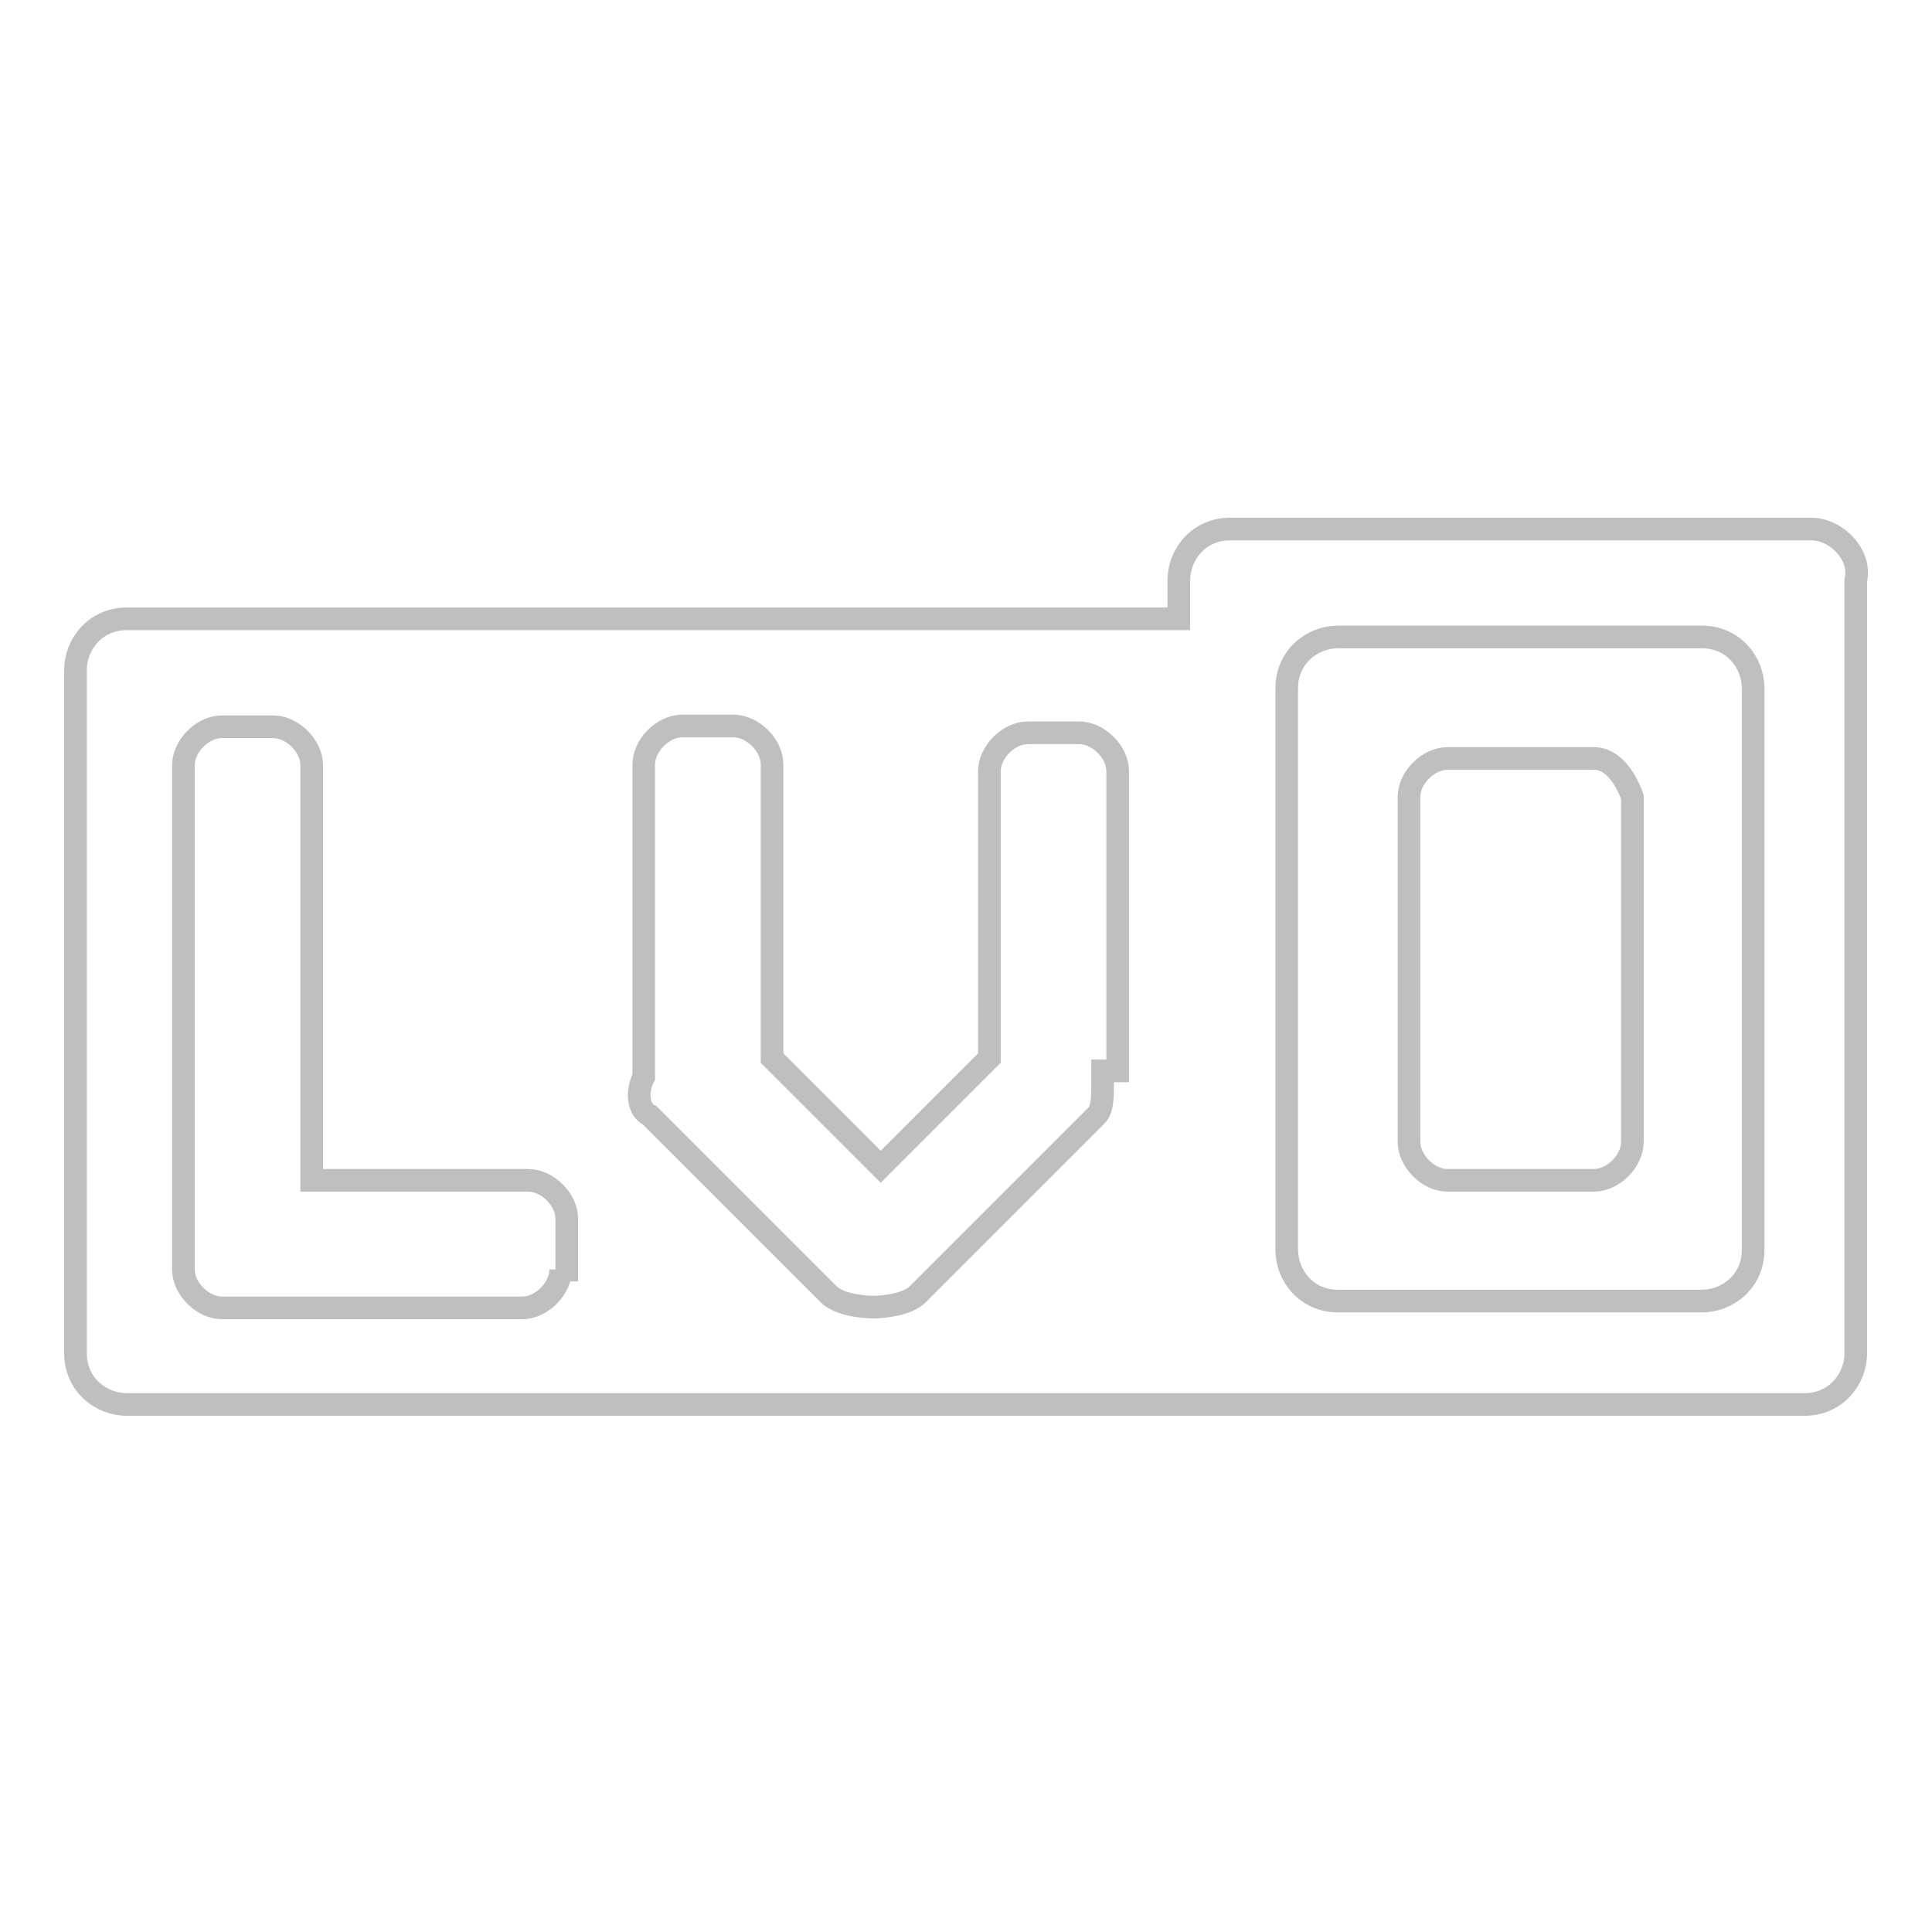 <?xml version="1.0" encoding="utf-8"?>
<!-- Svg Vector Icons : http://www.onlinewebfonts.com/icon -->
<!DOCTYPE svg PUBLIC "-//W3C//DTD SVG 1.1//EN" "http://www.w3.org/Graphics/SVG/1.1/DTD/svg11.dtd">
<svg version="1.1" xmlns="http://www.w3.org/2000/svg" xmlns:xlink="http://www.w3.org/1999/xlink" x="0px" y="0px" viewBox="0 0 256 256" enable-background="new 0 0 256 256" xml:space="preserve">
<g> <path stroke-width="3" fill-opacity="0" stroke="#c0bfbf"  d="M211.2,100.5h-19.4c-2.5,0-5.1,2.5-5.1,5.1v45.7c0,2.5,2.5,5.1,5.1,5.1h19.4c2.5,0,5.1-2.5,5.1-5.1v-45.7 C215.4,103.1,213.7,100.5,211.2,100.5z M240,70.1H163c-4.2,0-6.8,3.4-6.8,6.8v5.1H16.8c-4.2,0-6.8,3.4-6.8,6.8v90.5 c0,4.2,3.4,6.8,6.8,6.8h222.3c4.2,0,6.8-3.4,6.8-6.8V76.9C246.7,73.5,243.3,70.1,240,70.1L240,70.1z M74.3,168.2 c0,2.5-2.5,5.1-5.1,5.1H29.4c-2.5,0-5.1-2.5-5.1-5.1v-66.8c0-2.5,2.5-5.1,5.1-5.1h6.8c2.5,0,5.1,2.5,5.1,5.1v55H70 c2.5,0,5.1,2.5,5.1,5.1v6.8H74.3z M146.1,141.9v1.7c0,1.7,0,3.4-0.8,4.2l-23.7,23.7c-1.7,1.7-5.9,1.7-5.9,1.7s-4.2,0-5.9-1.7 l-23.7-23.7c-1.7-0.8-1.7-3.4-0.8-5.1v-41.4c0-2.5,2.5-5.1,5.1-5.1h6.8c2.5,0,5.1,2.5,5.1,5.1v38.9l14.4,14.4l14.4-14.4v-38 c0-2.5,2.5-5.1,5.1-5.1h6.8c2.5,0,5.1,2.5,5.1,5.1v39.7H146.1z M232.3,165.6c0,4.2-3.4,6.8-6.8,6.8h-48.2c-4.2,0-6.8-3.4-6.8-6.8 V91.2c0-4.2,3.4-6.8,6.8-6.8h48.2c4.2,0,6.8,3.4,6.8,6.8V165.6z"/></g>
</svg>